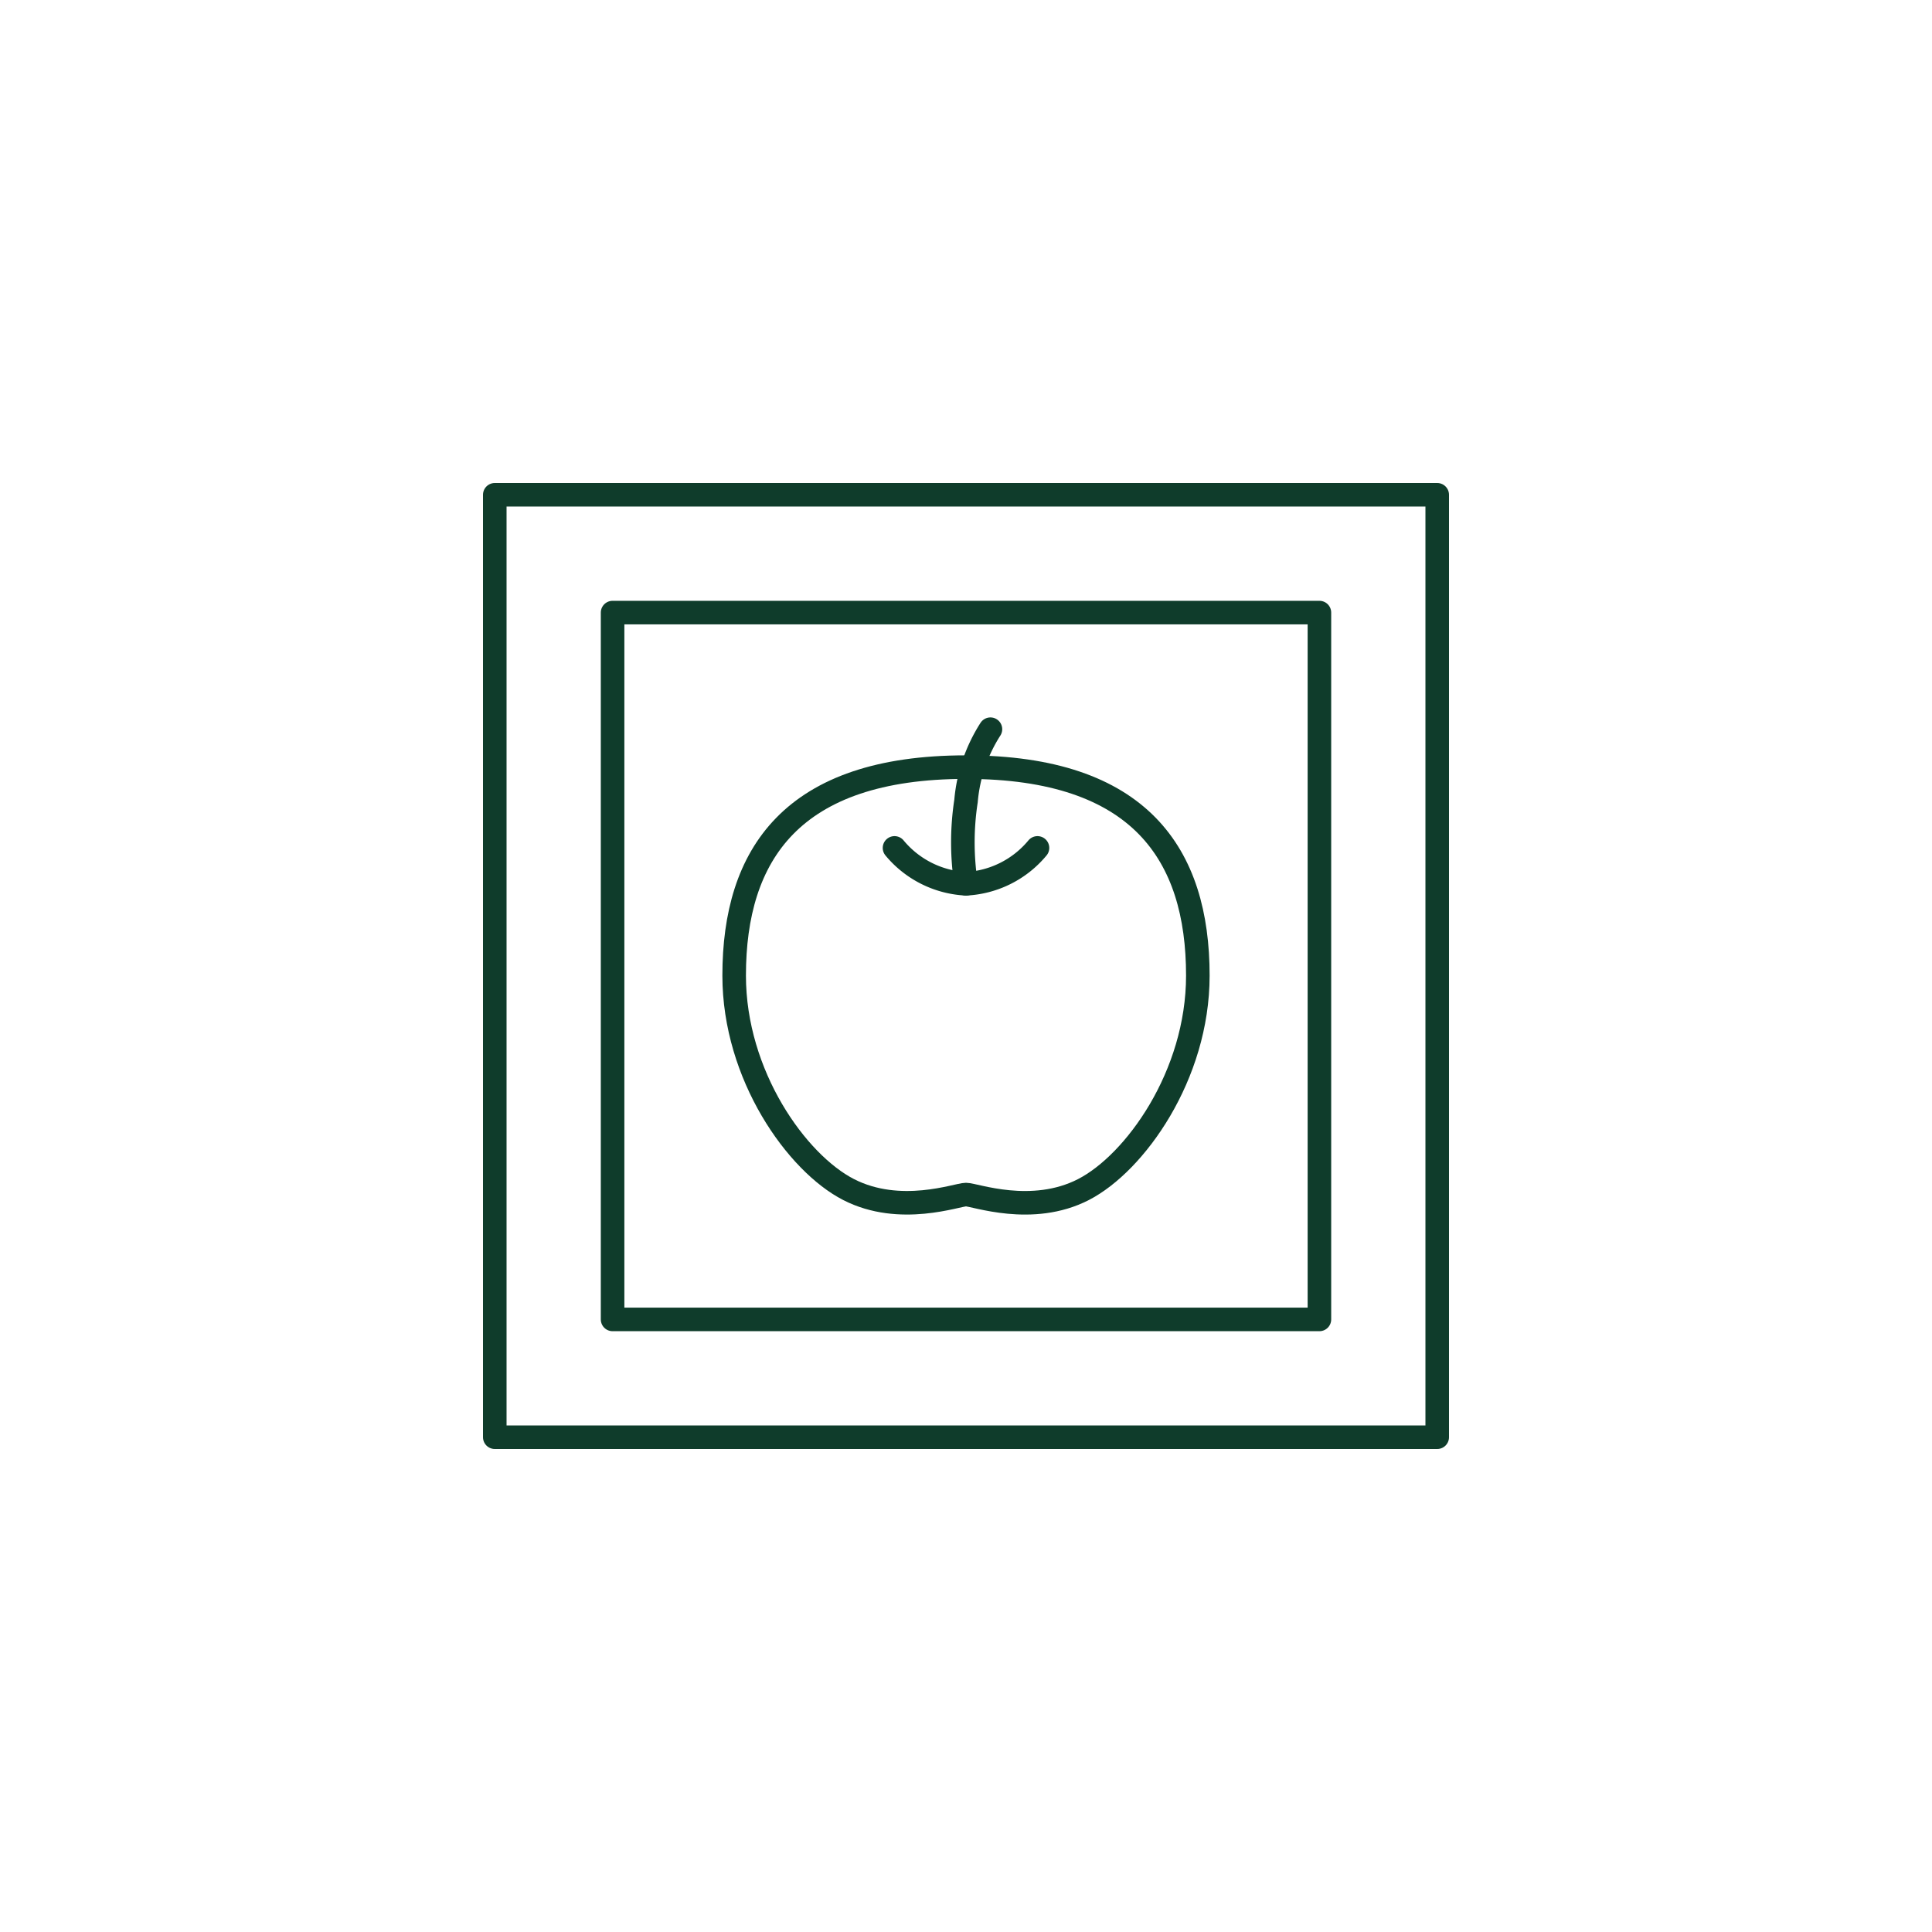 <svg xmlns="http://www.w3.org/2000/svg" width="82" height="82" viewBox="0 0 82 82"><g transform="translate(-744 -284)"><rect width="82" height="82" transform="translate(744 284)" fill="none"/><g transform="translate(765.32 305.32)"><g transform="translate(9.84 9.63)"><path d="M-171.16,37.995c.371,0,2.8.912,4.986-.213s4.854-4.841,4.854-9.081c0-5.133-2.442-8.848-9.84-8.848S-181,23.568-181,28.7c0,4.239,2.663,7.956,4.854,9.081S-171.531,37.995-171.16,37.995Z" transform="translate(181 -18.244)" fill="none" stroke="#0f3c2b" stroke-linecap="round" stroke-linejoin="round" stroke-width="1"/><g transform="translate(6.806)"><path d="M-176.85,21.944a4.213,4.213,0,0,0,3.034,1.522,4.213,4.213,0,0,0,3.034-1.522" transform="translate(176.85 -16.906)" fill="none" stroke="#0f3c2b" stroke-linecap="round" stroke-linejoin="round" stroke-width="1"/><path d="M-173.913,18.872a6.705,6.705,0,0,0-1.036,3.045,11.593,11.593,0,0,0,0,3.515" transform="translate(177.984 -18.872)" fill="none" stroke="#0f3c2b" stroke-linecap="round" stroke-linejoin="round" stroke-width="1"/></g></g><rect width="40" height="40" transform="translate(-0.32 -0.32)" fill="none" stroke="#0f3c2b" stroke-linecap="round" stroke-linejoin="round" stroke-width="1"/><rect width="30" height="30" transform="translate(4.68 4.68)" fill="none" stroke="#0f3c2b" stroke-linecap="round" stroke-linejoin="round" stroke-width="1"/></g></g></svg>